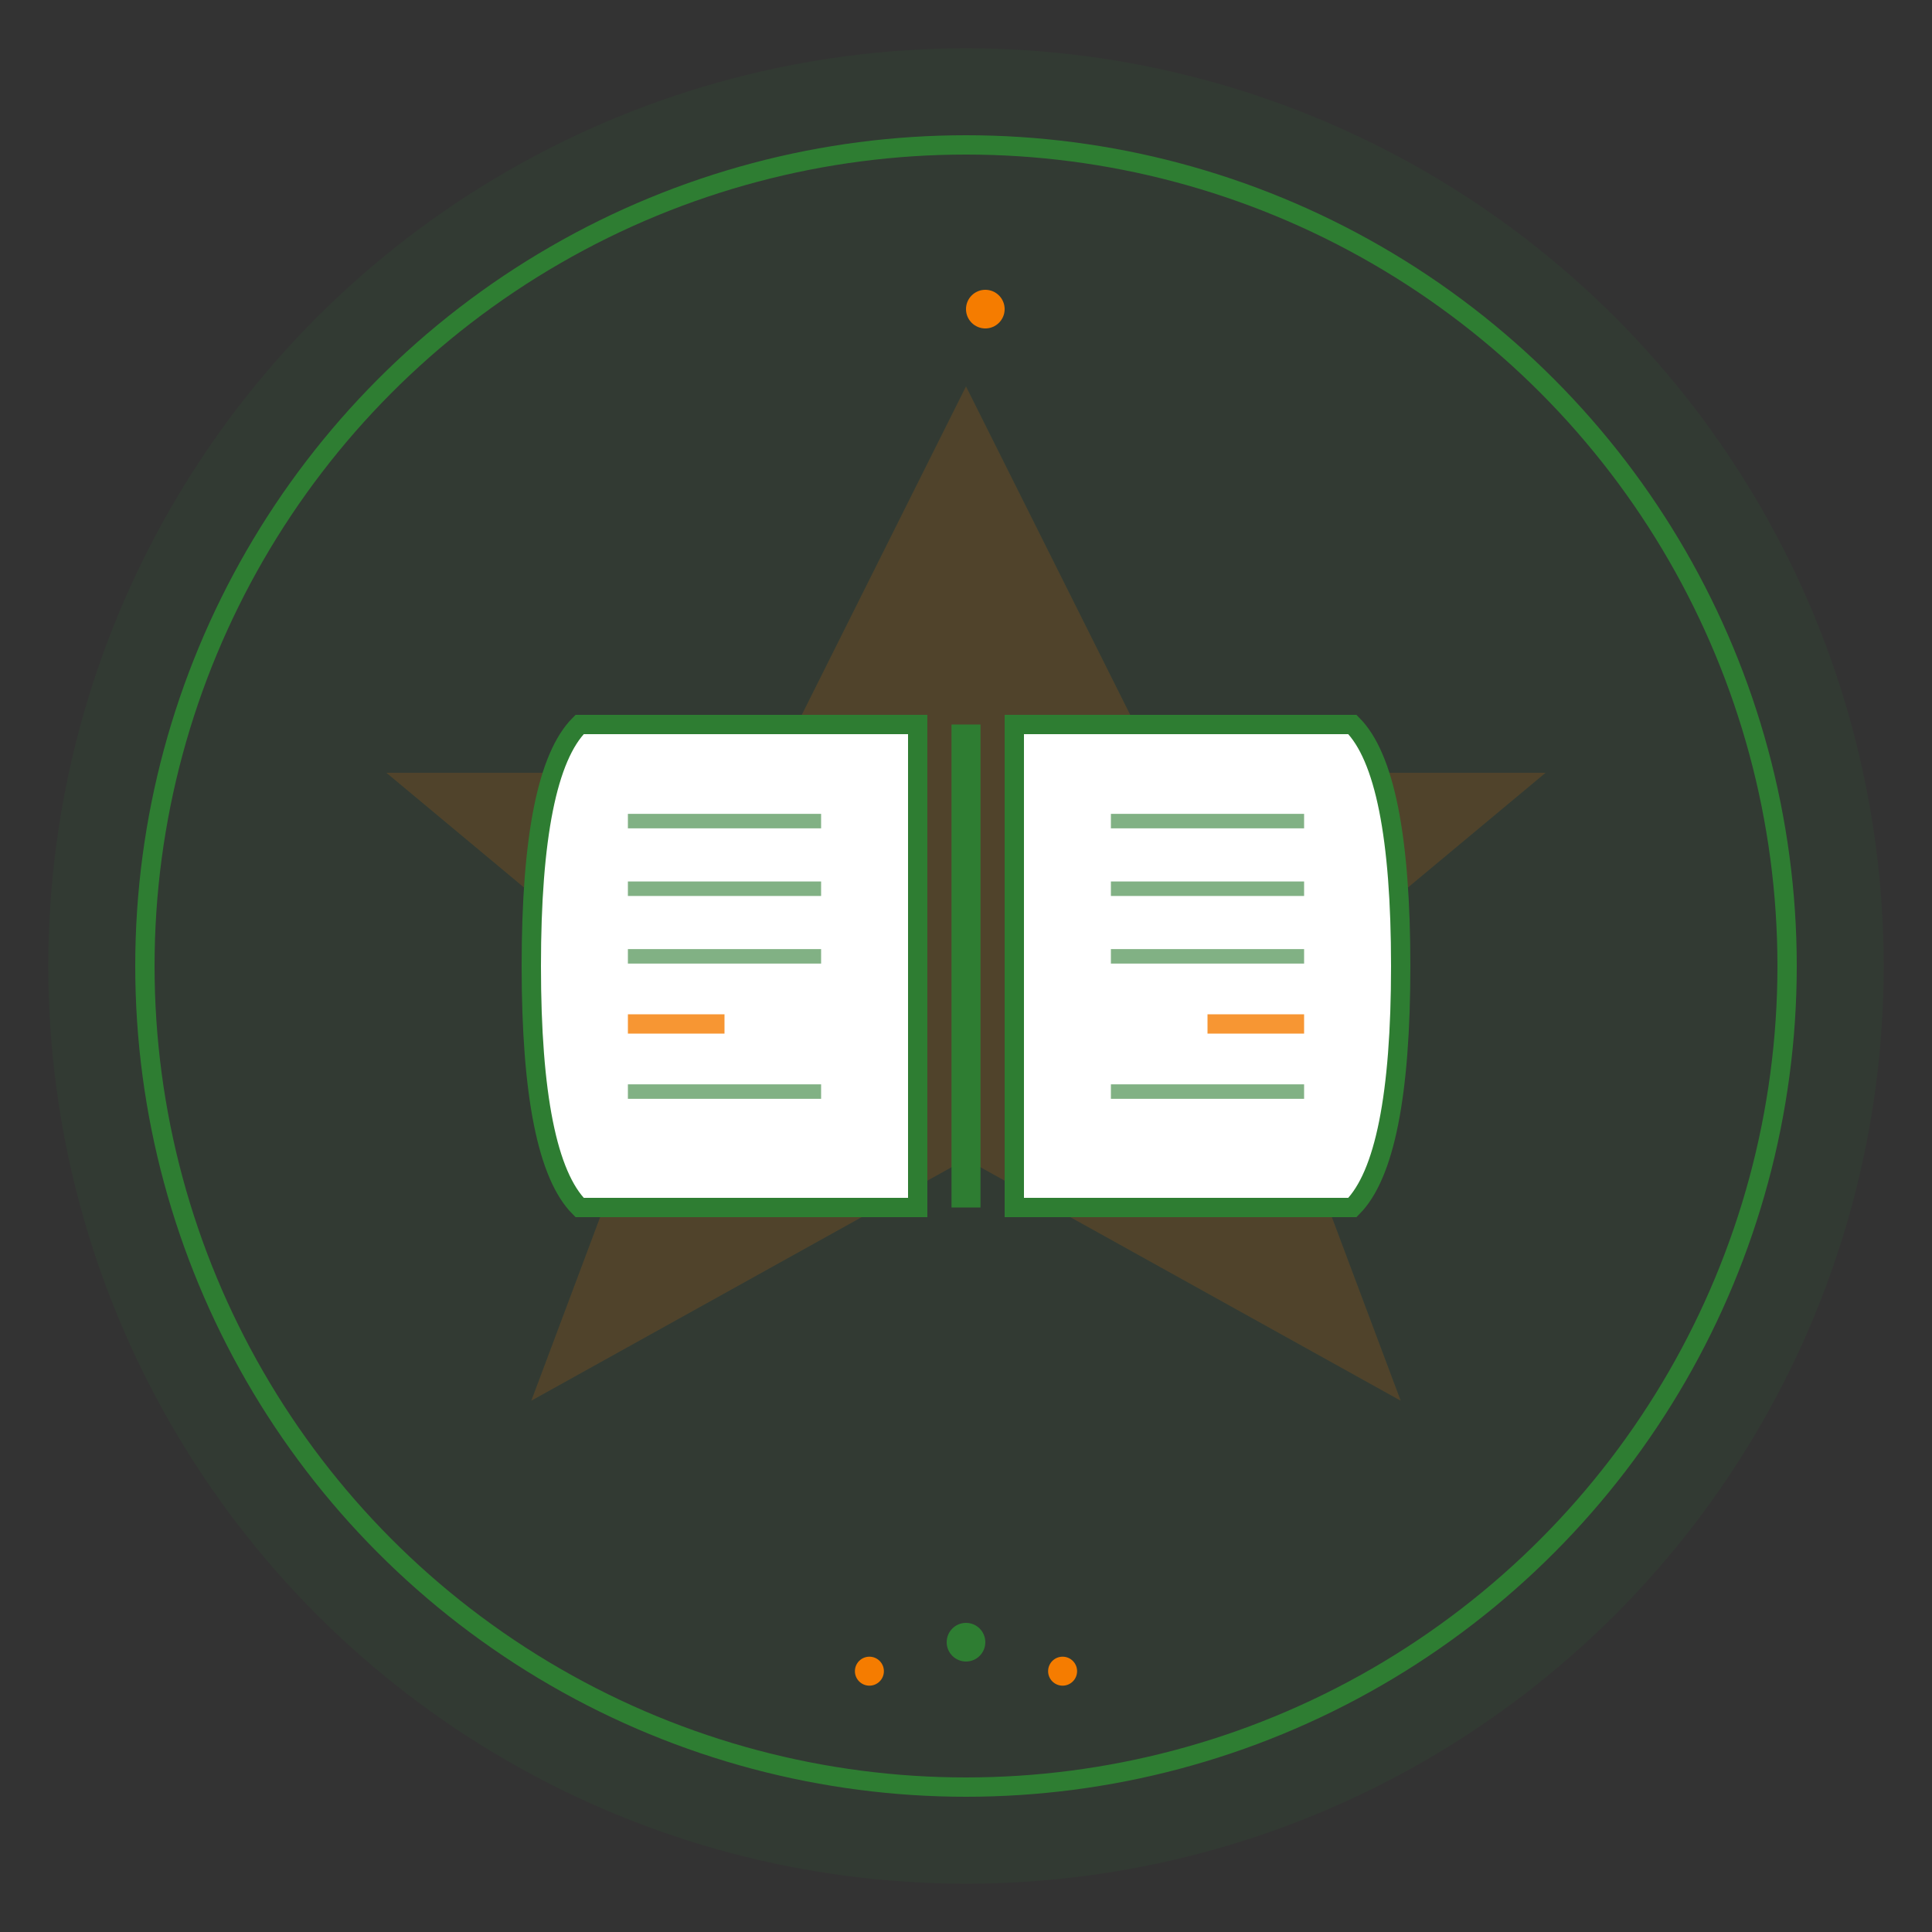 <svg width="200" height="200" viewBox="0 0 200 200" fill="none" xmlns="http://www.w3.org/2000/svg">
  <rect x="0" y="0" width="200" height="200" fill="#333333" stroke="none"/>
  <!-- Background Circle -->
  <circle cx="100" cy="100" r="95" fill="#2e7d32" opacity="0.1"/>
  
  <!-- Outer Ring -->
  <circle cx="100" cy="100" r="85" stroke="#2e7d32" stroke-width="2" fill="none"/>
  
  <!-- Islamic Geometric Pattern -->
  <g opacity="0.15">
    <path d="M100 40 L120 80 L160 80 L130 105 L145 145 L100 120 L55 145 L70 105 L40 80 L80 80 Z" fill="#f57c00"/>
  </g>
  
  <!-- Open Quran Book -->
  <g transform="translate(100, 100)">
    <!-- Left Page -->
    <path d="M-40,-25 Q-45,-20 -45,0 Q-45,20 -40,25 L-5,25 L-5,-25 Z" 
          fill="#ffffff" 
          stroke="#2e7d32" 
          stroke-width="2"/>
    
    <!-- Right Page -->
    <path d="M5,-25 L5,25 L40,25 Q45,20 45,0 Q45,-20 40,-25 Z" 
          fill="#ffffff" 
          stroke="#2e7d32" 
          stroke-width="2"/>
    
    <!-- Book Spine -->
    <line x1="0" y1="-25" x2="0" y2="25" stroke="#2e7d32" stroke-width="3"/>
    
    <!-- Arabic-style decorative lines (left page) -->
    <line x1="-35" y1="-15" x2="-15" y2="-15" stroke="#2e7d32" stroke-width="1.5" opacity="0.6"/>
    <line x1="-35" y1="-8" x2="-15" y2="-8" stroke="#2e7d32" stroke-width="1.5" opacity="0.6"/>
    <line x1="-35" y1="-1" x2="-15" y2="-1" stroke="#2e7d32" stroke-width="1.5" opacity="0.6"/>
    <line x1="-35" y1="6" x2="-25" y2="6" stroke="#f57c00" stroke-width="2" opacity="0.8"/>
    <line x1="-35" y1="13" x2="-15" y2="13" stroke="#2e7d32" stroke-width="1.5" opacity="0.6"/>
    
    <!-- Arabic-style decorative lines (right page) -->
    <line x1="15" y1="-15" x2="35" y2="-15" stroke="#2e7d32" stroke-width="1.5" opacity="0.6"/>
    <line x1="15" y1="-8" x2="35" y2="-8" stroke="#2e7d32" stroke-width="1.5" opacity="0.6"/>
    <line x1="15" y1="-1" x2="35" y2="-1" stroke="#2e7d32" stroke-width="1.5" opacity="0.6"/>
    <line x1="25" y1="6" x2="35" y2="6" stroke="#f57c00" stroke-width="2" opacity="0.8"/>
    <line x1="15" y1="13" x2="35" y2="13" stroke="#2e7d32" stroke-width="1.5" opacity="0.6"/>
  </g>
  
  <!-- Crescent Moon (top) -->
  <g transform="translate(100, 35)">
    <path d="M-8,0 A 8,8 0 1,1 -8,0 A 6,6 0 1,0 -8,0" fill="#f57c00"/>
    <circle cx="2" cy="-3" r="2" fill="#f57c00"/>
  </g>
  
  <!-- Decorative Dots -->
  <circle cx="100" cy="170" r="2" fill="#2e7d32"/>
  <circle cx="90" cy="173" r="1.5" fill="#f57c00"/>
  <circle cx="110" cy="173" r="1.5" fill="#f57c00"/>
</svg>
